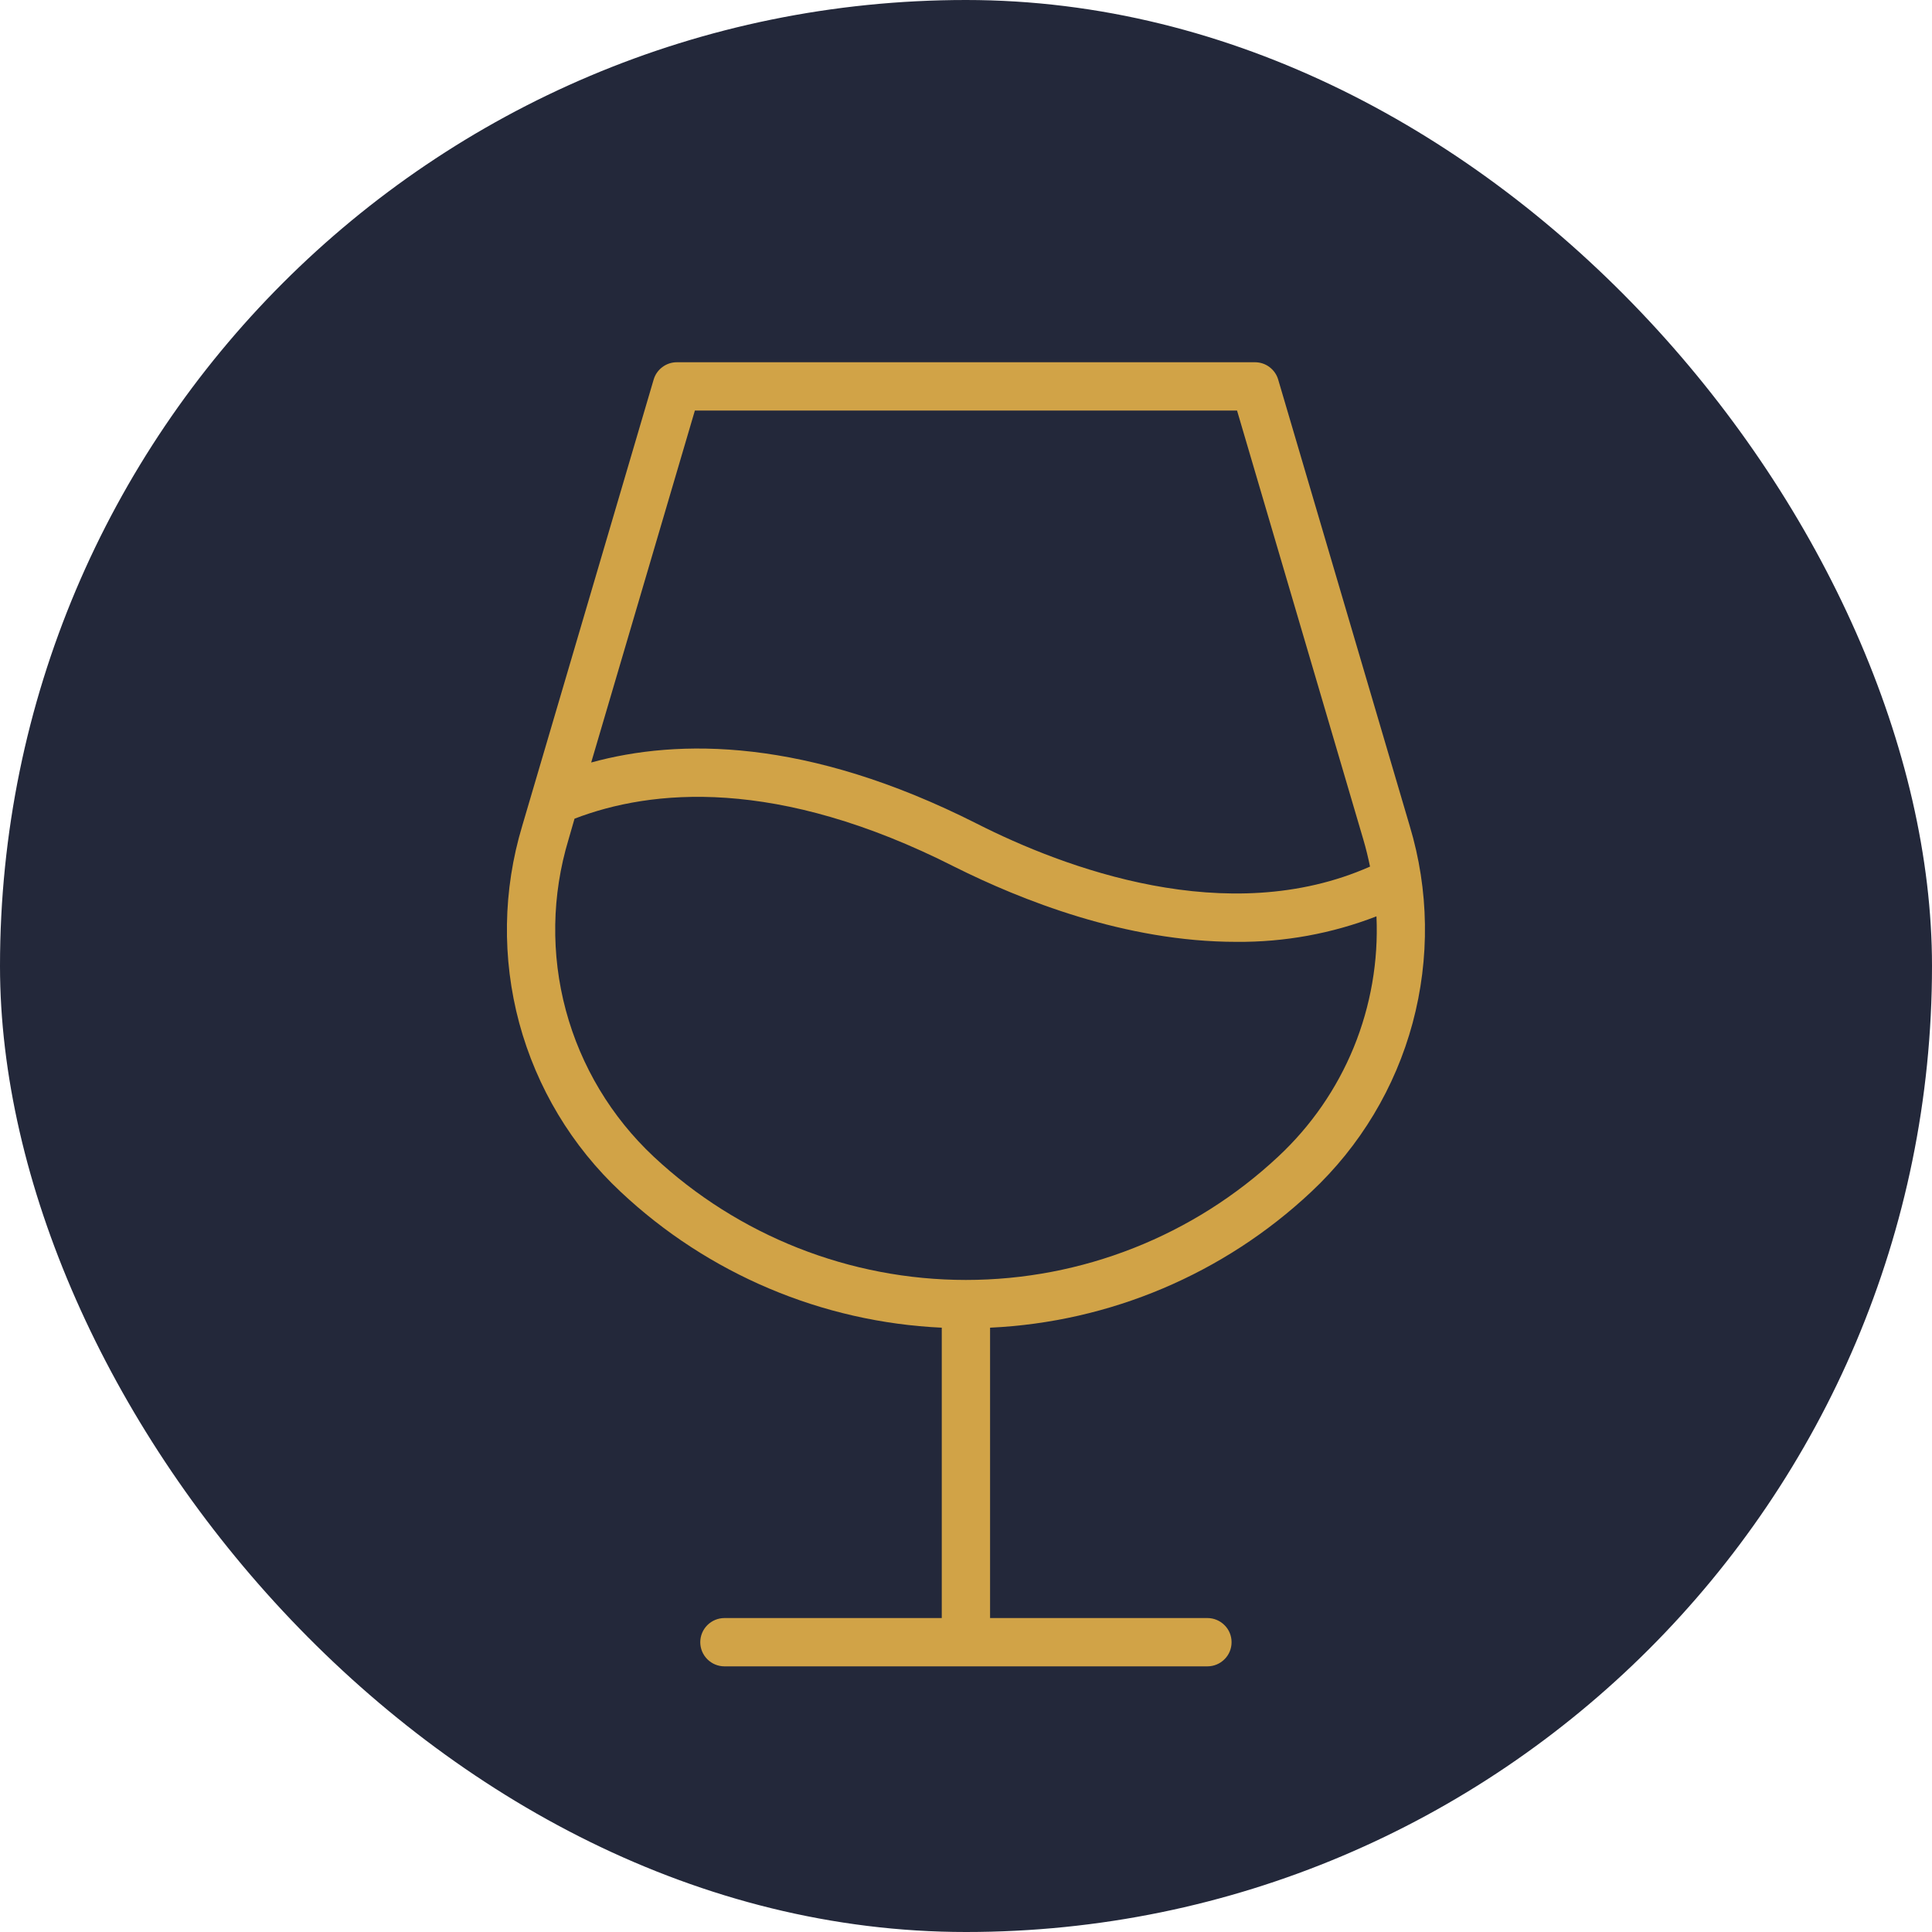 <svg width="24" height="24" viewBox="0 0 24 24" fill="none" xmlns="http://www.w3.org/2000/svg">
<rect width="24" height="24" rx="12" fill="#23283A"/>
<path d="M17.512 10.26L15.878 4.715C15.86 4.653 15.822 4.599 15.77 4.56C15.719 4.521 15.655 4.5 15.591 4.5H8.407C8.343 4.5 8.28 4.521 8.228 4.56C8.176 4.599 8.138 4.653 8.12 4.715L6.487 10.26C6.247 11.057 6.234 11.904 6.45 12.708C6.667 13.511 7.103 14.238 7.711 14.806C8.797 15.826 10.211 16.424 11.699 16.493V20.1H8.999C8.92 20.1 8.843 20.132 8.787 20.188C8.731 20.244 8.699 20.32 8.699 20.4C8.699 20.48 8.731 20.556 8.787 20.612C8.843 20.668 8.92 20.7 8.999 20.7H14.999C15.079 20.7 15.155 20.668 15.211 20.612C15.268 20.556 15.299 20.48 15.299 20.4C15.299 20.32 15.268 20.244 15.211 20.188C15.155 20.132 15.079 20.1 14.999 20.1H12.299V16.493C13.787 16.424 15.201 15.826 16.288 14.806C16.895 14.238 17.332 13.511 17.548 12.708C17.764 11.904 17.752 11.057 17.512 10.26ZM8.632 5.1H15.367L16.936 10.43C16.969 10.541 16.996 10.655 17.019 10.765C15.246 11.55 13.212 10.778 12.135 10.232C10.018 9.161 8.424 9.175 7.344 9.472L8.632 5.1ZM15.878 14.368C14.826 15.352 13.44 15.9 11.999 15.9C10.559 15.9 9.172 15.352 8.12 14.368C7.594 13.875 7.216 13.245 7.029 12.55C6.842 11.854 6.854 11.119 7.062 10.43L7.137 10.17C8.086 9.805 9.646 9.645 11.862 10.77C12.674 11.175 13.974 11.7 15.359 11.7C15.954 11.705 16.544 11.598 17.099 11.383C17.124 11.94 17.027 12.495 16.817 13.01C16.606 13.525 16.286 13.988 15.878 14.368Z" fill="#D1A347"/>
</svg>
